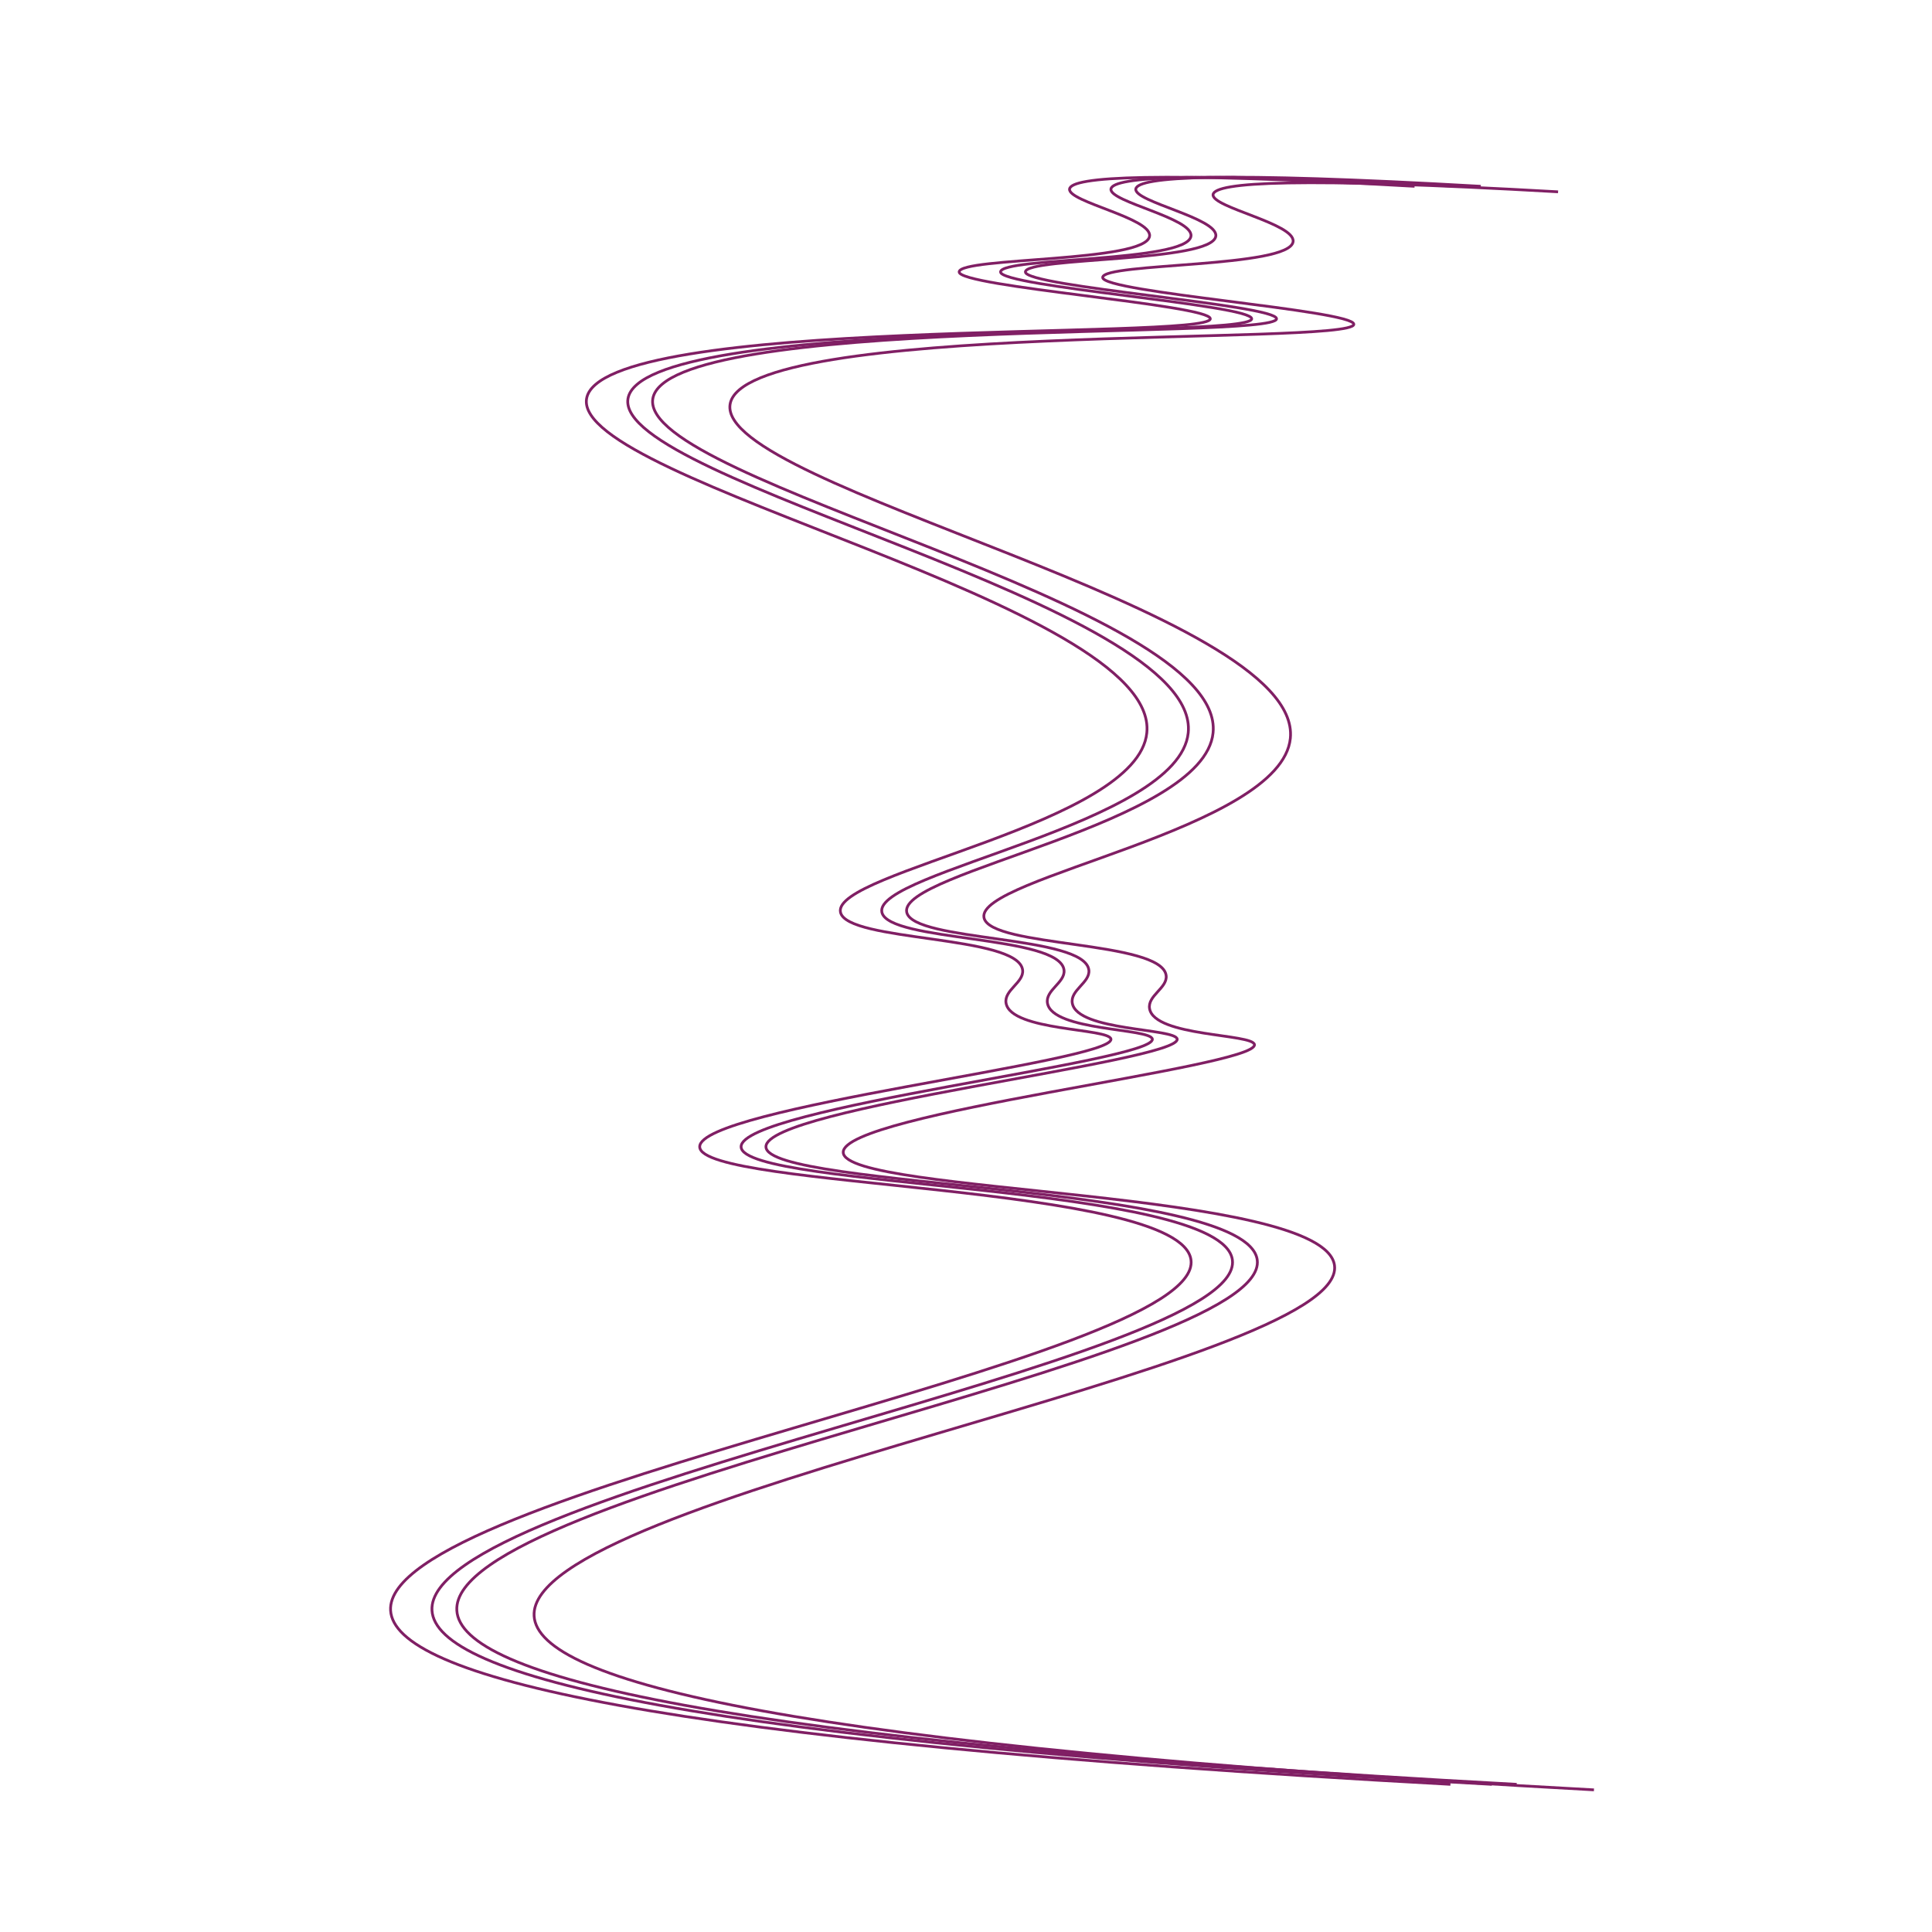 <?xml version="1.0" encoding="UTF-8"?> <svg xmlns="http://www.w3.org/2000/svg" xmlns:xlink="http://www.w3.org/1999/xlink" version="1.1" id="Слой_1" x="0px" y="0px" viewBox="0 0 700 700" style="enable-background:new 0 0 700 700;" xml:space="preserve"> <style type="text/css"> .st0{fill:none;stroke:#801F64;stroke-miterlimit:10;} </style> <path class="st0" d="M512.52,67.5c-94.44-5.36-124.44-3.54-125,1c-0.57,4.63,29.67,10.52,29,17c-0.99,9.6-68.64,7.63-69,13 c-0.36,5.4,91.11,11.92,91,17c-0.17,7.89-221.22-1.36-226,29c-4.75,30.14,207.64,74.37,203,121c-3.29,33.06-113.97,50.38-111,65 c2.21,10.85,64.57,8.18,66,21c0.5,4.49-6.87,7.26-6,12c1.85,10.13,37.58,9.01,38,13c0.86,8.21-149.15,24.81-149,39 c0.16,15.29,174.4,13.23,178,41c4.75,36.61-292.49,83.58-290,127c1.35,23.56,91,47.1,384,63"></path> <path class="st0" d="M564.52,69.5c-94.44-5.36-124.44-3.54-125,1c-0.57,4.63,29.67,10.52,29,17c-0.99,9.6-68.64,7.63-69,13 c-0.36,5.4,91.11,11.92,91,17c-0.17,7.89-221.22-1.36-226,29c-4.75,30.14,207.64,74.37,203,121c-3.29,33.06-113.97,50.38-111,65 c2.21,10.85,64.57,8.18,66,21c0.5,4.49-6.87,7.26-6,12c1.85,10.13,37.58,9.01,38,13c0.86,8.21-149.15,24.81-149,39 c0.16,15.29,174.4,13.23,178,41c4.75,36.61-292.49,83.58-290,127c1.35,23.56,91,47.1,384,63"></path> <path class="st0" d="M527.52,67.5c-94.44-5.36-124.44-3.54-125,1c-0.57,4.63,29.67,10.52,29,17c-0.99,9.6-68.64,7.63-69,13 c-0.36,5.4,91.11,11.92,91,17c-0.17,7.89-221.22-1.36-226,29c-4.75,30.14,207.64,74.37,203,121c-3.29,33.06-113.97,50.38-111,65 c2.21,10.85,64.57,8.18,66,21c0.5,4.49-6.87,7.26-6,12c1.85,10.13,37.58,9.01,38,13c0.86,8.21-149.15,24.81-149,39 c0.16,15.29,174.4,13.23,178,41c4.75,36.61-292.49,83.58-290,127c1.35,23.56,91,47.1,384,63"></path> <path class="st0" d="M536.52,67.5c-94.44-5.36-124.44-3.54-125,1c-0.57,4.63,29.67,10.52,29,17c-0.99,9.6-68.64,7.63-69,13 c-0.36,5.4,91.11,11.92,91,17c-0.17,7.89-221.22-1.36-226,29c-4.75,30.14,207.64,74.37,203,121c-3.29,33.06-113.97,50.38-111,65 c2.21,10.85,64.57,8.18,66,21c0.5,4.49-6.87,7.26-6,12c1.85,10.13,37.58,9.01,38,13c0.86,8.21-149.15,24.81-149,39 c0.16,15.29,174.4,13.23,178,41c4.75,36.61-292.49,83.58-290,127c1.35,23.56,91,47.1,384,63"></path> </svg> 